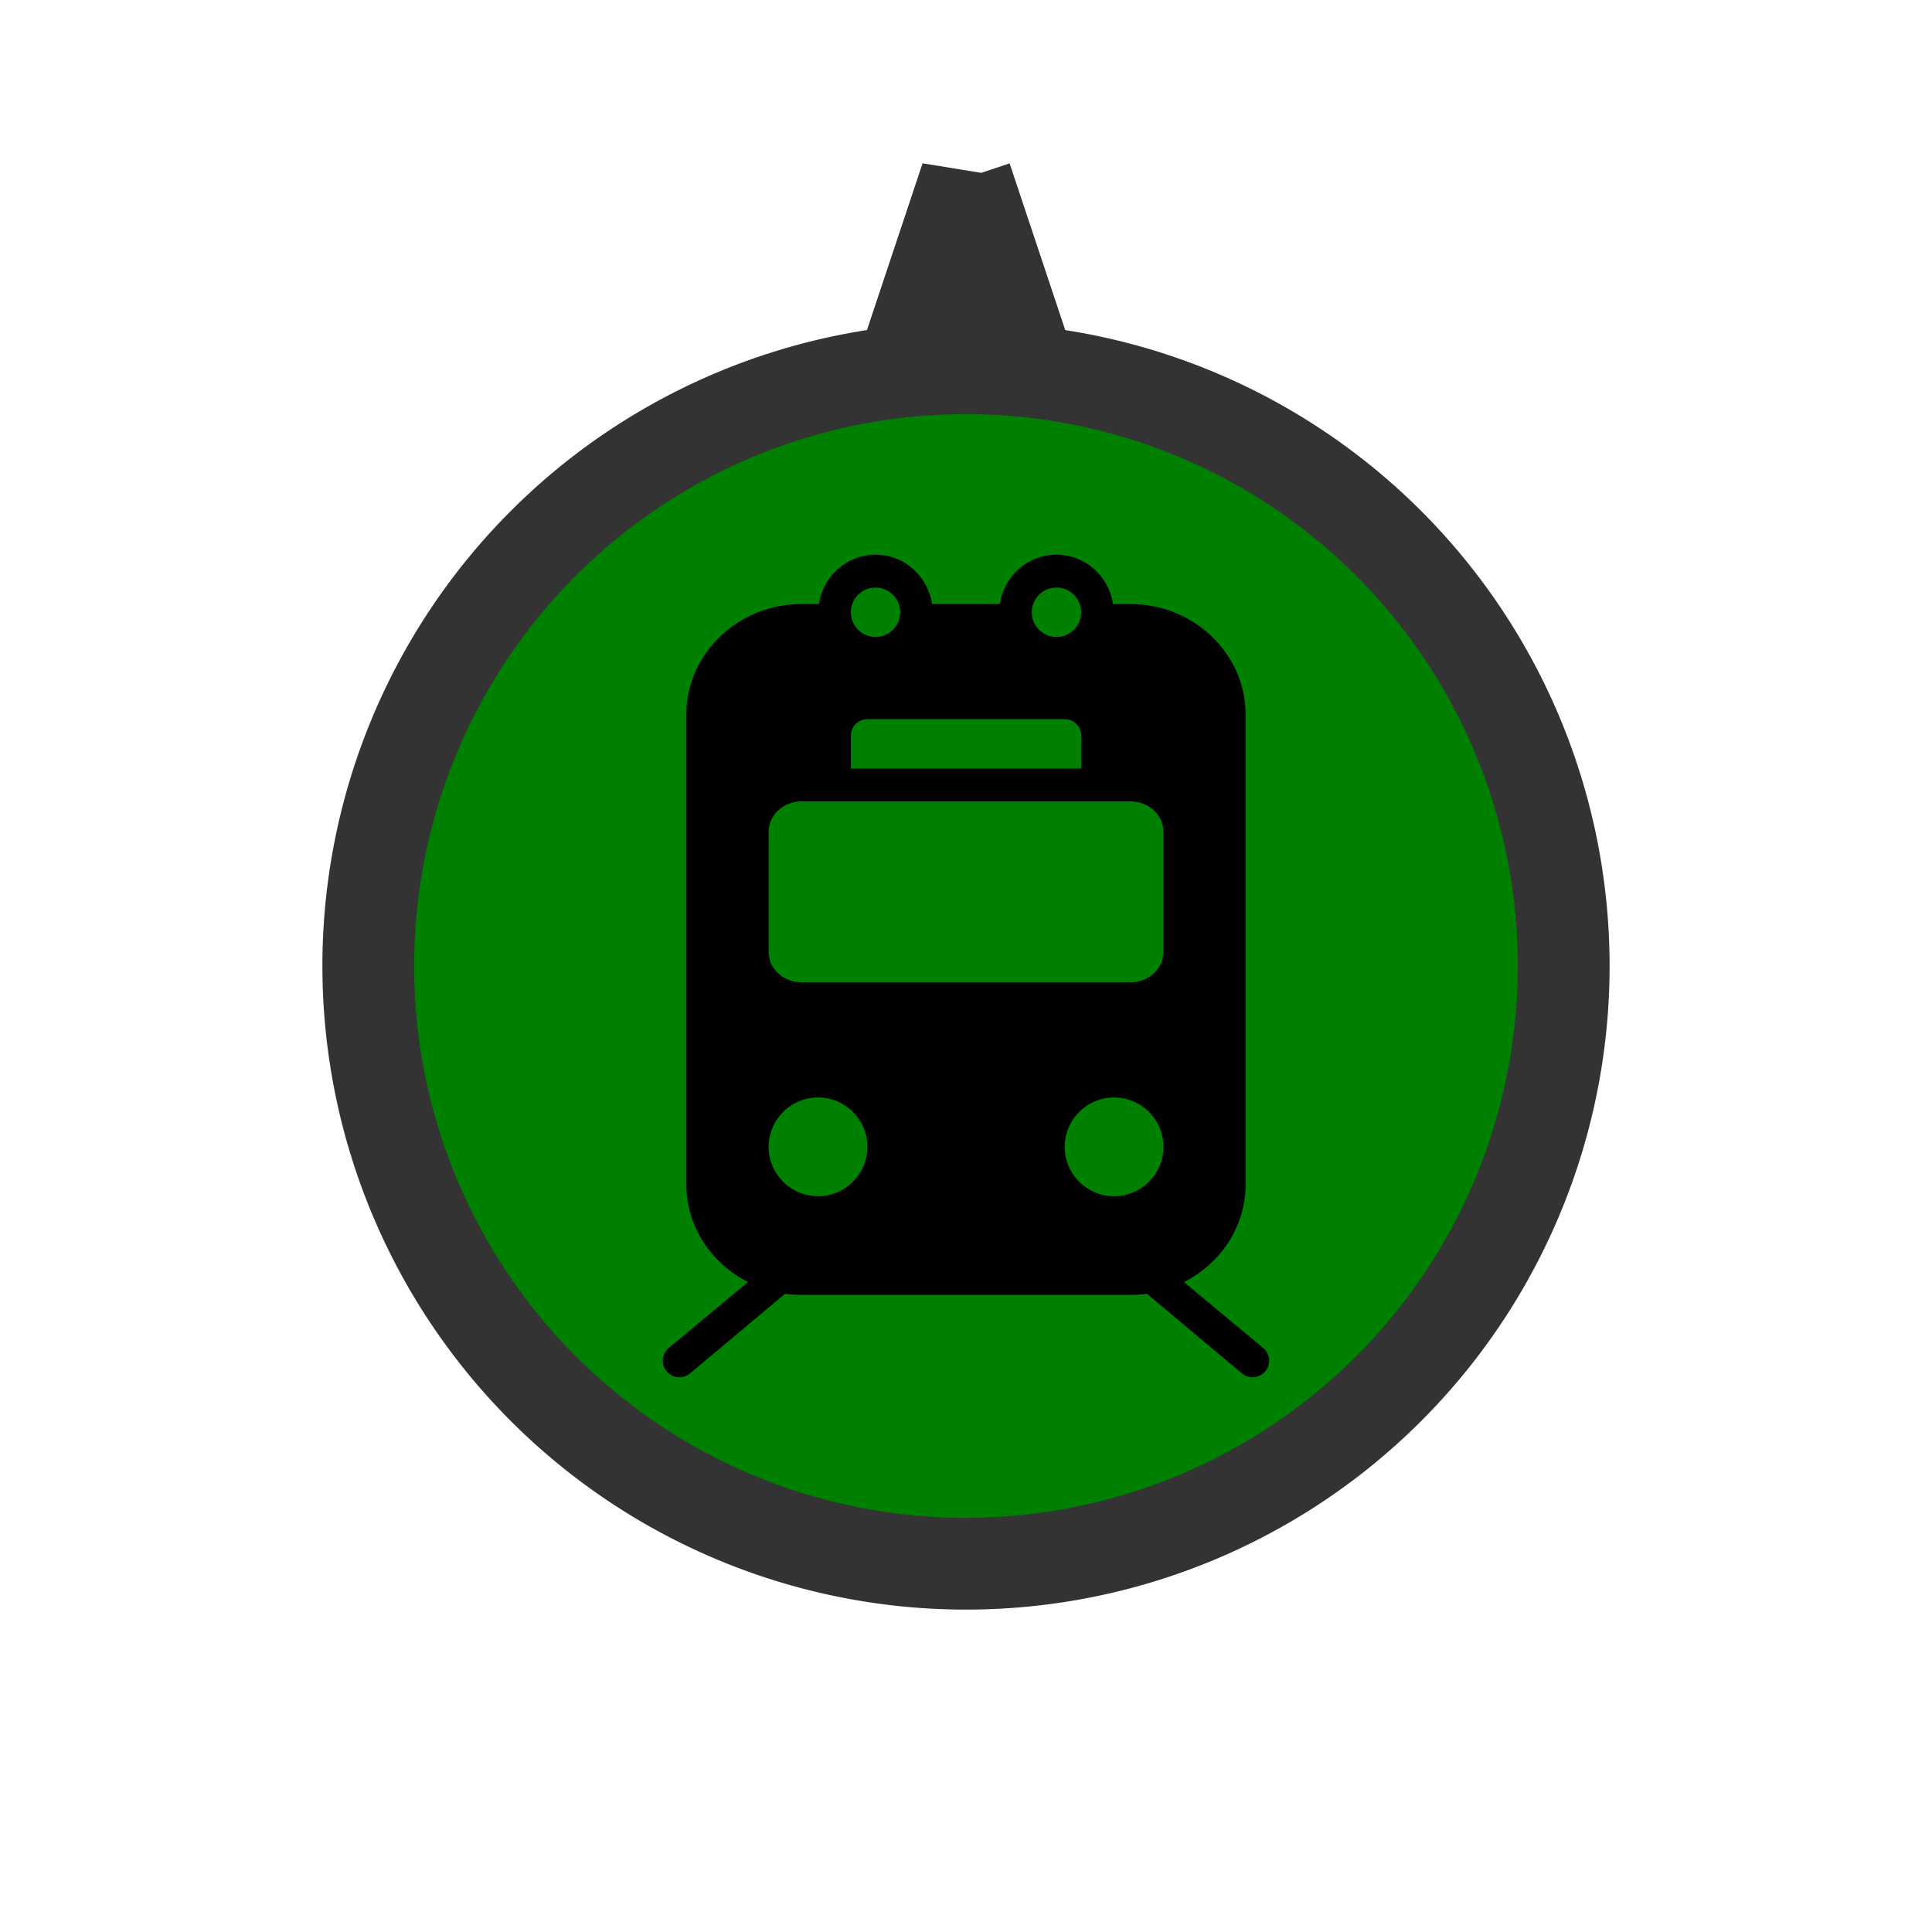 <?xml version="1.0" encoding="UTF-8" standalone="no"?>
<svg id="svg4145" xmlns:rdf="http://www.w3.org/1999/02/22-rdf-syntax-ns#" xmlns="http://www.w3.org/2000/svg" height="40" width="40" version="1.1" xmlns:cc="http://creativecommons.org/ns#" xmlns:dc="http://purl.org/dc/elements/1.1/" viewBox="0 0 40 40">
 <g id="layer1">
  <path id="background" d="m20.002 3.682l-1.131 3.391a12.374 12.374 0 0 1 1.131 -0.062 12.374 12.374 0 0 1 1.129 0.057l-1.129-3.385zm-0.002 3.943a12.374 12.374 0 0 0 -12.375 12.375 12.374 12.374 0 0 0 12.375 12.375 12.374 12.374 0 0 0 12.375 -12.375 12.374 12.374 0 0 0 -12.375 -12.375z" stroke="#333" stroke-width="1.9" fill="#008000"/>
  <path id="icon" d="m18.127 11.484c-0.599 0-1.087 0.446-1.171 1.022h-0.362c-1.314 0-2.384 1.027-2.384 2.288v9.727c0 0.878 0.517 1.639 1.277 2.022l-1.639 1.362c-0.146 0.121-0.169 0.338-0.048 0.484s0.338 0.169 0.484 0.048l1.969-1.65c0.112 0.016 0.225 0.021 0.341 0.021h6.811c0.116 0 0.229-0.005 0.341-0.021l1.969 1.65c0.146 0.121 0.363 0.098 0.484-0.048s0.098-0.363-0.048-0.484l-1.639-1.362c0.76-0.383 1.277-1.144 1.277-2.022v-9.727c0-1.261-1.07-2.288-2.384-2.288h-0.362c-0.084-0.576-0.572-1.022-1.171-1.022-0.599 0-1.087 0.446-1.171 1.022h-1.405c-0.084-0.576-0.572-1.022-1.171-1.022zm0 0.681c0.282 0 0.511 0.229 0.511 0.511 0 0.282-0.229 0.511-0.511 0.511-0.282 0-0.511-0.229-0.511-0.511 0-0.282 0.229-0.511 0.511-0.511zm3.746 0c0.282 0 0.511 0.229 0.511 0.511 0 0.282-0.229 0.511-0.511 0.511-0.282 0-0.511-0.229-0.511-0.511 0-0.282 0.229-0.511 0.511-0.511zm-3.916 2.724h4.087c0.189 0 0.341 0.153 0.341 0.341v0.681h-4.768v-0.681c0-0.188 0.153-0.341 0.341-0.341zm-1.362 1.703h6.811c0.376 0 0.681 0.283 0.681 0.628v2.49c0 0.345-0.305 0.628-0.681 0.628h-6.811c-0.376 0-0.681-0.283-0.681-0.628v-2.49c0-0.345 0.305-0.628 0.681-0.628zm0.341 6.13c0.564 0 1.022 0.458 1.022 1.022 0 0.564-0.458 1.022-1.022 1.022-0.564 0-1.022-0.458-1.022-1.022 0-0.564 0.458-1.022 1.022-1.022zm6.13 0c0.564 0 1.022 0.458 1.022 1.022 0 0.564-0.458 1.022-1.022 1.022-0.564 0-1.022-0.458-1.022-1.022 0-0.564 0.458-1.022 1.022-1.022z"/>
 </g>
</svg>
